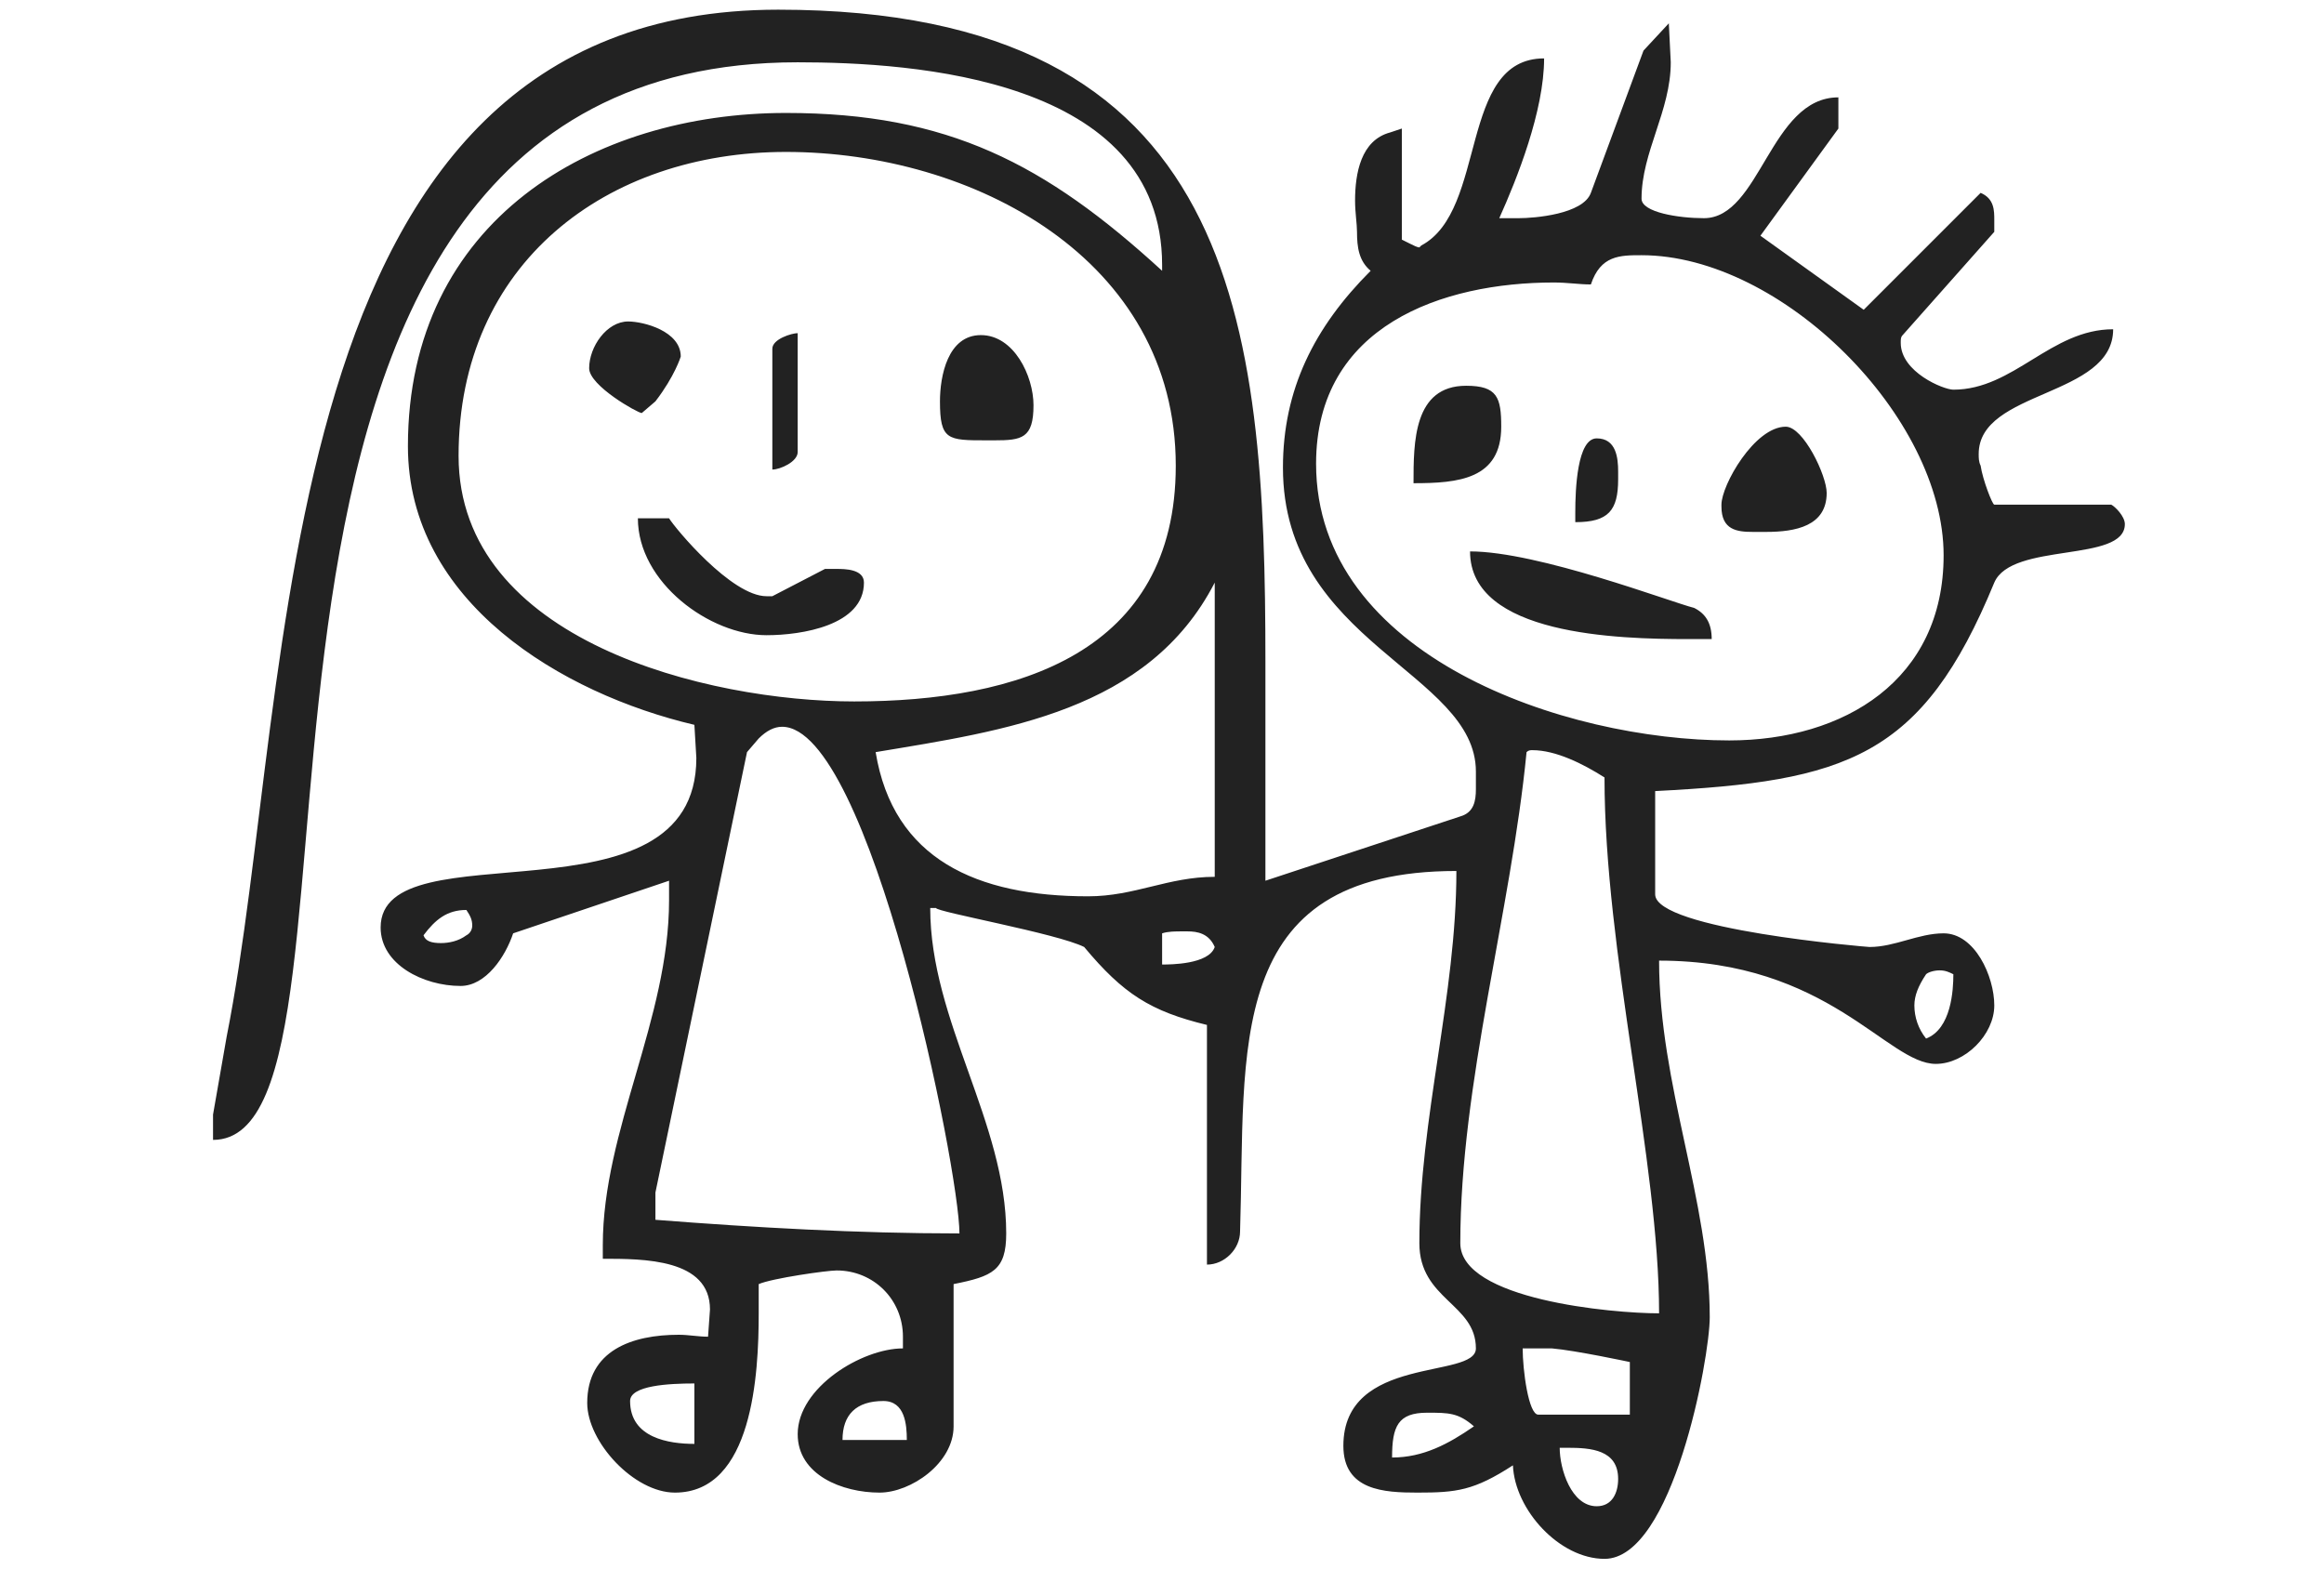 <svg width="120" height="81" viewBox="0 0 120 81" fill="none" xmlns="http://www.w3.org/2000/svg">
<path d="M78.12 75.67C78.22 77.984 80.535 80.5 82.849 80.5C86.371 80.5 88.283 70.135 88.283 68.022C88.283 61.984 85.667 56.047 85.667 49.607C94.421 49.607 97.44 54.94 99.956 54.94C101.465 54.94 102.975 53.431 102.975 51.921C102.975 50.412 101.969 48.198 100.359 48.198C99.05 48.198 97.843 48.903 96.535 48.903C96.434 48.903 85.465 47.997 85.465 46.185V40.852C95.327 40.349 99.252 39.142 102.975 30.085C103.881 27.972 109.717 29.079 109.717 27.066C109.717 26.663 109.214 26.16 109.013 26.06H102.975C102.874 26.06 102.371 24.752 102.27 24.047C102.17 23.846 102.17 23.645 102.17 23.443C102.17 20.123 109.113 20.525 109.113 17.003C105.893 17.003 103.981 20.123 100.862 20.123C100.359 20.123 98.145 19.217 98.145 17.707C98.145 17.506 98.145 17.406 98.245 17.305L102.975 11.972V11.368C102.975 10.865 102.975 10.261 102.27 9.959L96.233 15.997L90.899 12.173L94.925 6.638V5.028C91.403 5.028 90.899 11.267 87.981 11.267C86.673 11.267 84.761 10.965 84.761 10.261C84.761 7.846 86.27 5.733 86.27 3.217L86.17 1.204L84.862 2.613L82.145 9.959C81.742 11.066 79.226 11.267 78.421 11.267H77.415C78.321 9.255 79.73 5.733 79.73 3.016C75.302 3.016 76.811 10.865 73.39 12.676L73.289 12.777C73.189 12.777 72.987 12.676 72.786 12.575L72.384 12.374V6.638L71.78 6.84C70.27 7.242 69.969 8.953 69.969 10.362C69.969 10.965 70.069 11.569 70.069 11.972C70.069 12.777 70.17 13.481 70.774 13.984C67.855 16.902 66.245 20.123 66.245 24.148C66.245 33.204 76.208 34.714 76.208 39.846V40.752C76.208 41.355 76.107 41.959 75.403 42.16L65.34 45.481C65.34 44.274 65.34 42.965 65.34 41.758V34.211C65.34 16.601 63.931 0.5 40.182 0.5C13.616 0.5 15.327 35.318 11.704 53.532L11 57.557V58.865C20.862 58.865 7.377 3.217 41.189 3.217C47.126 3.217 60.006 4.022 60.006 13.682V13.984C53.969 8.45 48.937 5.833 40.585 5.833C30.623 5.833 21.063 11.368 21.063 23.041C21.063 31.091 29.013 35.821 35.855 37.431L35.956 39.142C35.956 48.097 19.654 42.663 19.654 47.896C19.654 49.808 21.868 50.915 23.78 50.915C25.088 50.915 26.094 49.406 26.497 48.198L34.547 45.481V46.487C34.547 52.626 31.126 58.362 31.126 64.299V65.003C33.239 65.003 36.66 65.003 36.66 67.62L36.56 69.028C36.057 69.028 35.553 68.928 35.05 68.928C32.635 68.928 30.321 69.733 30.321 72.45C30.321 74.462 32.736 77.079 34.849 77.079C38.874 77.079 39.176 70.94 39.176 67.821V66.311C39.88 66.009 42.698 65.607 43.201 65.607C45.113 65.607 46.623 67.116 46.623 69.028V69.632C44.509 69.632 41.189 71.645 41.189 74.06C41.189 76.173 43.503 77.079 45.415 77.079C47.025 77.079 49.239 75.569 49.239 73.657V66.311C51.252 65.909 51.956 65.607 51.956 63.695C51.956 57.959 48.032 52.726 48.032 46.89H48.333C48.333 47.091 54.572 48.198 55.981 48.903C57.994 51.318 59.403 52.223 62.321 52.928V65.305C63.226 65.305 64.031 64.5 64.031 63.594C64.333 54.236 63.126 44.978 75.201 44.978C75.201 51.418 73.289 57.758 73.289 64.198C73.289 67.116 76.208 67.318 76.208 69.632C76.208 71.242 69.365 69.934 69.365 74.663C69.365 76.978 71.478 77.079 73.189 77.079C75.201 77.079 76.107 76.978 78.12 75.67ZM23.679 23.544C23.679 13.582 31.327 7.846 40.585 7.846C50.245 7.846 60.711 13.38 60.711 24.047C60.711 33.708 52.56 36.223 44.107 36.223C36.56 36.223 23.679 33.104 23.679 23.544ZM67.956 23.947C67.956 16.802 74.497 14.588 80.233 14.588C80.937 14.588 81.541 14.689 82.145 14.689C82.648 13.179 83.654 13.179 84.761 13.179C92.006 13.179 100.359 21.531 100.359 28.676C100.359 35.116 95.226 38.236 89.289 38.236C80.837 38.236 67.956 33.909 67.956 23.947ZM30.421 19.016C30.421 19.921 32.937 21.33 33.138 21.33L33.843 20.726C34.849 19.418 35.151 18.412 35.151 18.412C35.151 17.104 33.239 16.601 32.434 16.601C31.327 16.601 30.421 17.909 30.421 19.016ZM41.189 23.343V17.204C40.887 17.204 39.88 17.506 39.88 18.009V24.248C40.283 24.248 41.189 23.846 41.189 23.343ZM48.535 20.726C48.535 22.739 48.937 22.739 50.95 22.739H51.352C52.761 22.739 53.365 22.638 53.365 20.928C53.365 19.418 52.358 17.305 50.648 17.305C48.937 17.305 48.535 19.418 48.535 20.726ZM75.704 19.921C72.987 19.921 72.987 22.84 72.987 24.953C75.302 24.953 77.516 24.752 77.516 22.035C77.516 20.525 77.314 19.921 75.704 19.921ZM88.887 26.06V26.16C88.887 27.368 89.692 27.468 90.497 27.468H91.201C92.711 27.468 94.321 27.167 94.321 25.456C94.321 24.55 93.113 22.035 92.208 22.035C90.597 22.035 88.887 25.053 88.887 26.06ZM82.447 22.638C81.44 22.638 81.34 25.255 81.34 26.462V26.965C83.05 26.965 83.553 26.362 83.553 24.752V24.349C83.553 23.645 83.453 22.638 82.447 22.638ZM34.547 26.764H32.937C32.937 30.085 36.66 32.802 39.579 32.802C41.39 32.802 44.61 32.299 44.61 30.085C44.61 29.381 43.604 29.38 43.201 29.38H42.597L39.88 30.789H39.579C37.767 30.789 34.849 27.267 34.547 26.764ZM75.906 28.475C75.906 32.802 83.553 33.003 87.176 33.003H88.384C88.384 32.198 88.082 31.695 87.478 31.393C86.27 31.091 79.428 28.475 75.906 28.475ZM45.214 38.84C51.855 37.733 59.302 36.726 62.723 30.085V45.28C60.308 45.28 58.597 46.286 56.182 46.286C50.447 46.286 46.12 44.374 45.214 38.84ZM33.843 62.991V61.582L38.572 38.84L39.176 38.135C39.579 37.733 39.981 37.531 40.384 37.531C44.912 37.531 49.541 60.374 49.541 63.695C44.308 63.695 38.975 63.393 33.843 62.991ZM75.403 64.198C75.403 55.947 78.019 47.091 78.824 38.84C78.925 38.739 79.025 38.739 79.126 38.739C80.333 38.739 81.742 39.443 82.849 40.148C82.849 49.204 85.667 59.972 85.667 67.821C83.252 67.821 75.403 67.116 75.403 64.198ZM24.082 48.299C23.679 48.601 23.176 48.701 22.774 48.701C22.27 48.701 21.969 48.601 21.868 48.299C22.472 47.494 23.076 46.991 24.082 46.991C24.283 47.292 24.384 47.494 24.384 47.796C24.384 47.997 24.283 48.198 24.082 48.299ZM60.006 49.808V48.198C60.308 48.097 60.711 48.097 61.013 48.097H61.315C61.818 48.097 62.421 48.198 62.723 48.903C62.421 49.808 60.409 49.808 60.006 49.808ZM100.862 50.311C100.862 51.116 100.761 53.129 99.453 53.632C99.05 53.129 98.849 52.525 98.849 51.921C98.849 51.418 99.05 50.915 99.453 50.311C99.553 50.211 99.855 50.11 100.157 50.11C100.459 50.11 100.66 50.211 100.862 50.311ZM78.623 69.632H80.132C81.34 69.733 84.157 70.336 84.157 70.336V73.053H79.428C78.924 73.053 78.623 70.739 78.623 69.632ZM32.535 72.349C32.535 71.544 34.547 71.443 35.855 71.443V74.563C34.547 74.563 32.535 74.261 32.535 72.349ZM45.616 72.349C46.723 72.349 46.824 73.557 46.824 74.362H43.503C43.503 73.053 44.208 72.349 45.616 72.349ZM73.692 72.953C74.799 72.953 75.302 72.953 76.107 73.657C74.799 74.563 73.491 75.267 71.88 75.267C71.88 73.657 72.182 72.953 73.692 72.953ZM80.535 74.764H80.937C82.145 74.764 83.553 74.865 83.553 76.374C83.553 77.079 83.252 77.783 82.447 77.783C81.138 77.783 80.535 75.871 80.535 74.764Z" fill="#222222"/>
</svg>
